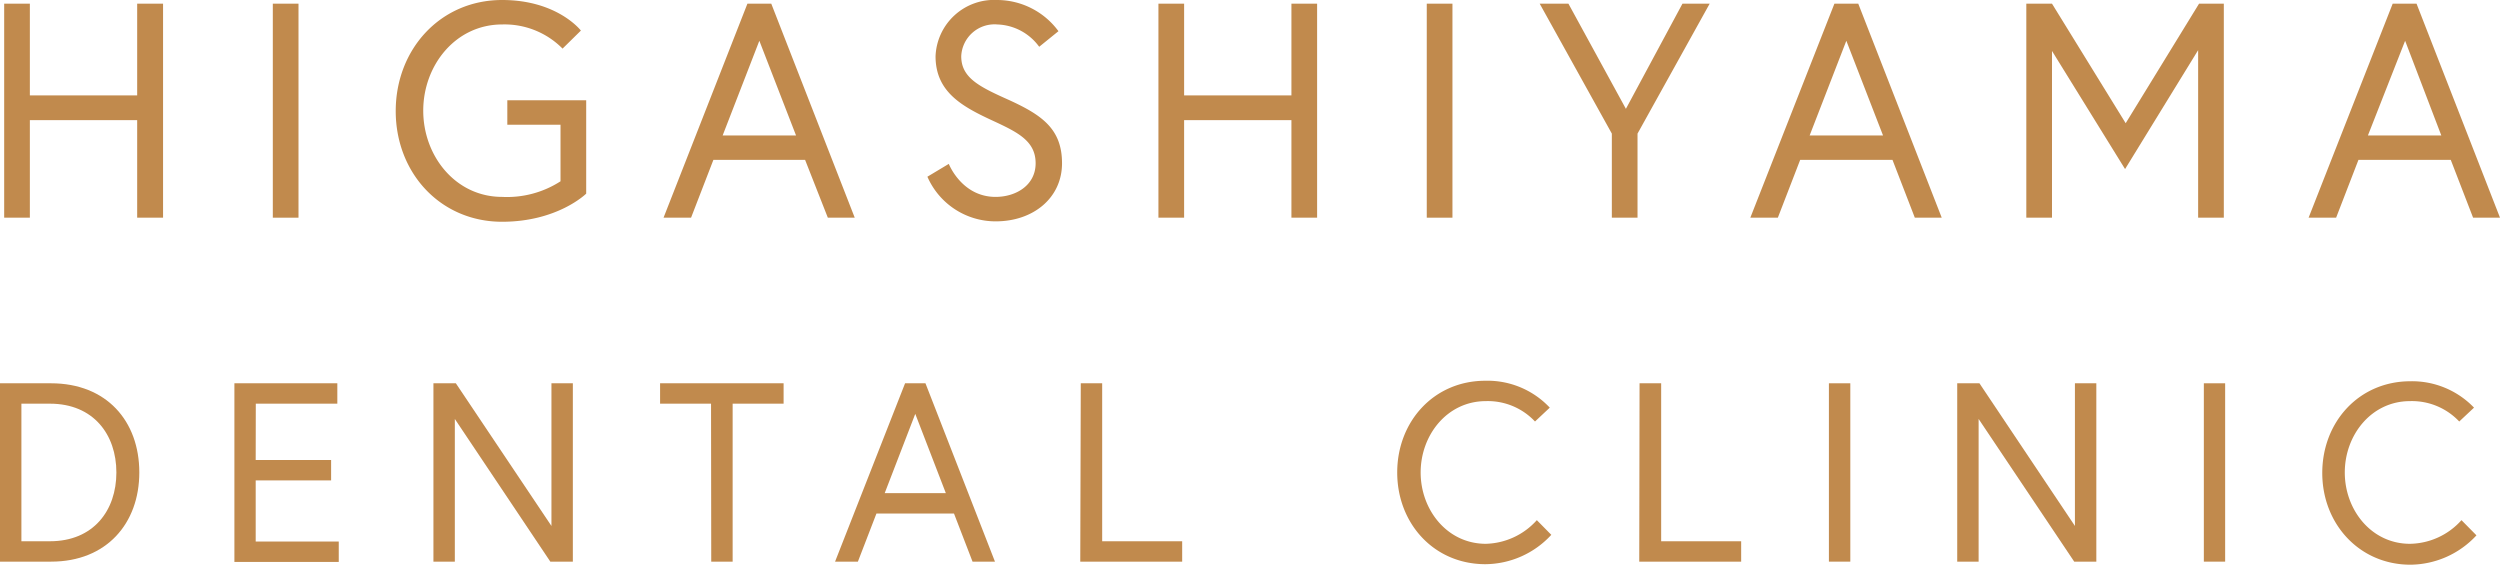 <svg xmlns="http://www.w3.org/2000/svg" viewBox="0 0 245.31 55.41"><defs><style>.cls-1{fill:#c18a4d;}</style></defs><title>icon1@2x</title><g id="レイヤー_2" data-name="レイヤー 2"><g id="contents"><path class="cls-1" d="M13.46.36H16v21H13.46V11.79H2.93v9.57H.41V.36H2.93v9H13.46Z"/><path class="cls-1" d="M26.77.36h2.52v21H26.77Z"/><path class="cls-1" d="M49.78,9.84h7.74V19s-2.79,2.76-8.25,2.76c-6.06,0-10.44-4.8-10.44-10.86S43.21,0,49.27,0C54.7,0,57,3,57,3l-1.8,1.77A8,8,0,0,0,49.27,2.4c-4.56,0-7.74,4-7.74,8.46s3.18,8.46,7.74,8.46A9.68,9.68,0,0,0,55,17.79V12.24H49.78Z"/><path class="cls-1" d="M73.34.36h2.34l8.19,21H81.23L79,15.69H70l-2.19,5.67h-2.7ZM70.91,13.29h7.2L74.51,4Z"/><path class="cls-1" d="M97.56,11.91C94.5,10.5,91.8,9.09,91.8,5.52A5.75,5.75,0,0,1,97.86,0a7.49,7.49,0,0,1,6,3.06l-1.89,1.53A5.29,5.29,0,0,0,97.86,2.4a3.27,3.27,0,0,0-3.54,3.12c0,2.13,1.8,3,4.68,4.29,3.21,1.47,5.21,2.82,5.21,6.21s-2.81,5.7-6.5,5.7A7.3,7.3,0,0,1,91,17.34l2.1-1.26s1.26,3.24,4.59,3.24c2,0,3.93-1.14,3.93-3.3S99.9,13,97.56,11.91Z"/><path class="cls-1" d="M126.72.36h2.52v21h-2.52V11.79H116.19v9.57h-2.52V.36h2.52v9h10.53Z"/><path class="cls-1" d="M140,.36h2.52v21H140Z"/><path class="cls-1" d="M158.16,13.11,151.08.36h2.82l5.64,10.32L165.09.36h2.67l-7.08,12.75v8.25h-2.52Z"/><path class="cls-1" d="M180,.36h2.34l8.19,21h-2.64l-2.19-5.67h-9.06l-2.19,5.67h-2.7Zm-2.43,12.93h7.2L181.17,4Z"/><path class="cls-1" d="M201.35.36l7.23,11.73L215.78.36h2.43v21h-2.52V4.92l-7.17,11.67L201.35,5V21.36h-2.52V.36Z"/><path class="cls-1" d="M234.78.36h2.34l8.19,21h-2.64l-2.19-5.67h-9.06l-2.19,5.67h-2.7Zm-2.43,12.93h7.2L236,4Z"/><path class="cls-1" d="M13.67,46.36c0,5-3.22,8.75-8.65,8.75H0V37.61H5C10.45,37.61,13.67,41.31,13.67,46.36Zm-2.25,0c0-3.72-2.25-6.75-6.52-6.75H2.1v13.5H4.9C9.17,53.11,11.42,50.09,11.42,46.36Z"/><path class="cls-1" d="M25.09,45.14h7.4v2h-7.4v6h8.15v2H23V37.61h10.1v2h-8Z"/><path class="cls-1" d="M44.73,37.61l9.38,14v-14h2.1v17.5H54l-9.37-14v14h-2.1V37.61Z"/><path class="cls-1" d="M69.77,39.61h-5v-2H76.89v2h-5v15.5h-2.1Z"/><path class="cls-1" d="M88.81,37.61h2l6.82,17.5h-2.2l-1.82-4.72H86l-1.82,4.72H81.94Zm-2,10.78h6l-3-7.78Z"/><path class="cls-1" d="M106.05,37.61h2.1v15.5H116v2h-10Z"/><path class="cls-1" d="M150.62,41.36a6.34,6.34,0,0,0-4.82-2c-3.8,0-6.4,3.33-6.4,7s2.6,7,6.4,7a6.94,6.94,0,0,0,5-2.32l1.42,1.44a8.87,8.87,0,0,1-6.47,2.88c-5.05,0-8.65-4-8.65-9s3.6-9,8.65-9A8.39,8.39,0,0,1,152.07,40Z"/><path class="cls-1" d="M160.88,37.61H163v15.5h7.85v2h-10Z"/><path class="cls-1" d="M179.46,37.61h2.1v17.5h-2.1Z"/><path class="cls-1" d="M194.23,37.61l9.37,14v-14h2.1v17.5h-2.17l-9.38-14v14h-2.1V37.61Z"/><path class="cls-1" d="M216.25,37.61h2.09v17.5h-2.09Z"/><path class="cls-1" d="M241.31,41.36a6.37,6.37,0,0,0-4.83-2c-3.8,0-6.4,3.33-6.4,7s2.6,7,6.4,7a6.91,6.91,0,0,0,5.05-2.32L243,52.53a8.91,8.91,0,0,1-6.48,2.88c-5,0-8.65-4-8.65-9s3.6-9,8.65-9A8.42,8.42,0,0,1,242.76,40Z"/></g></g></svg>